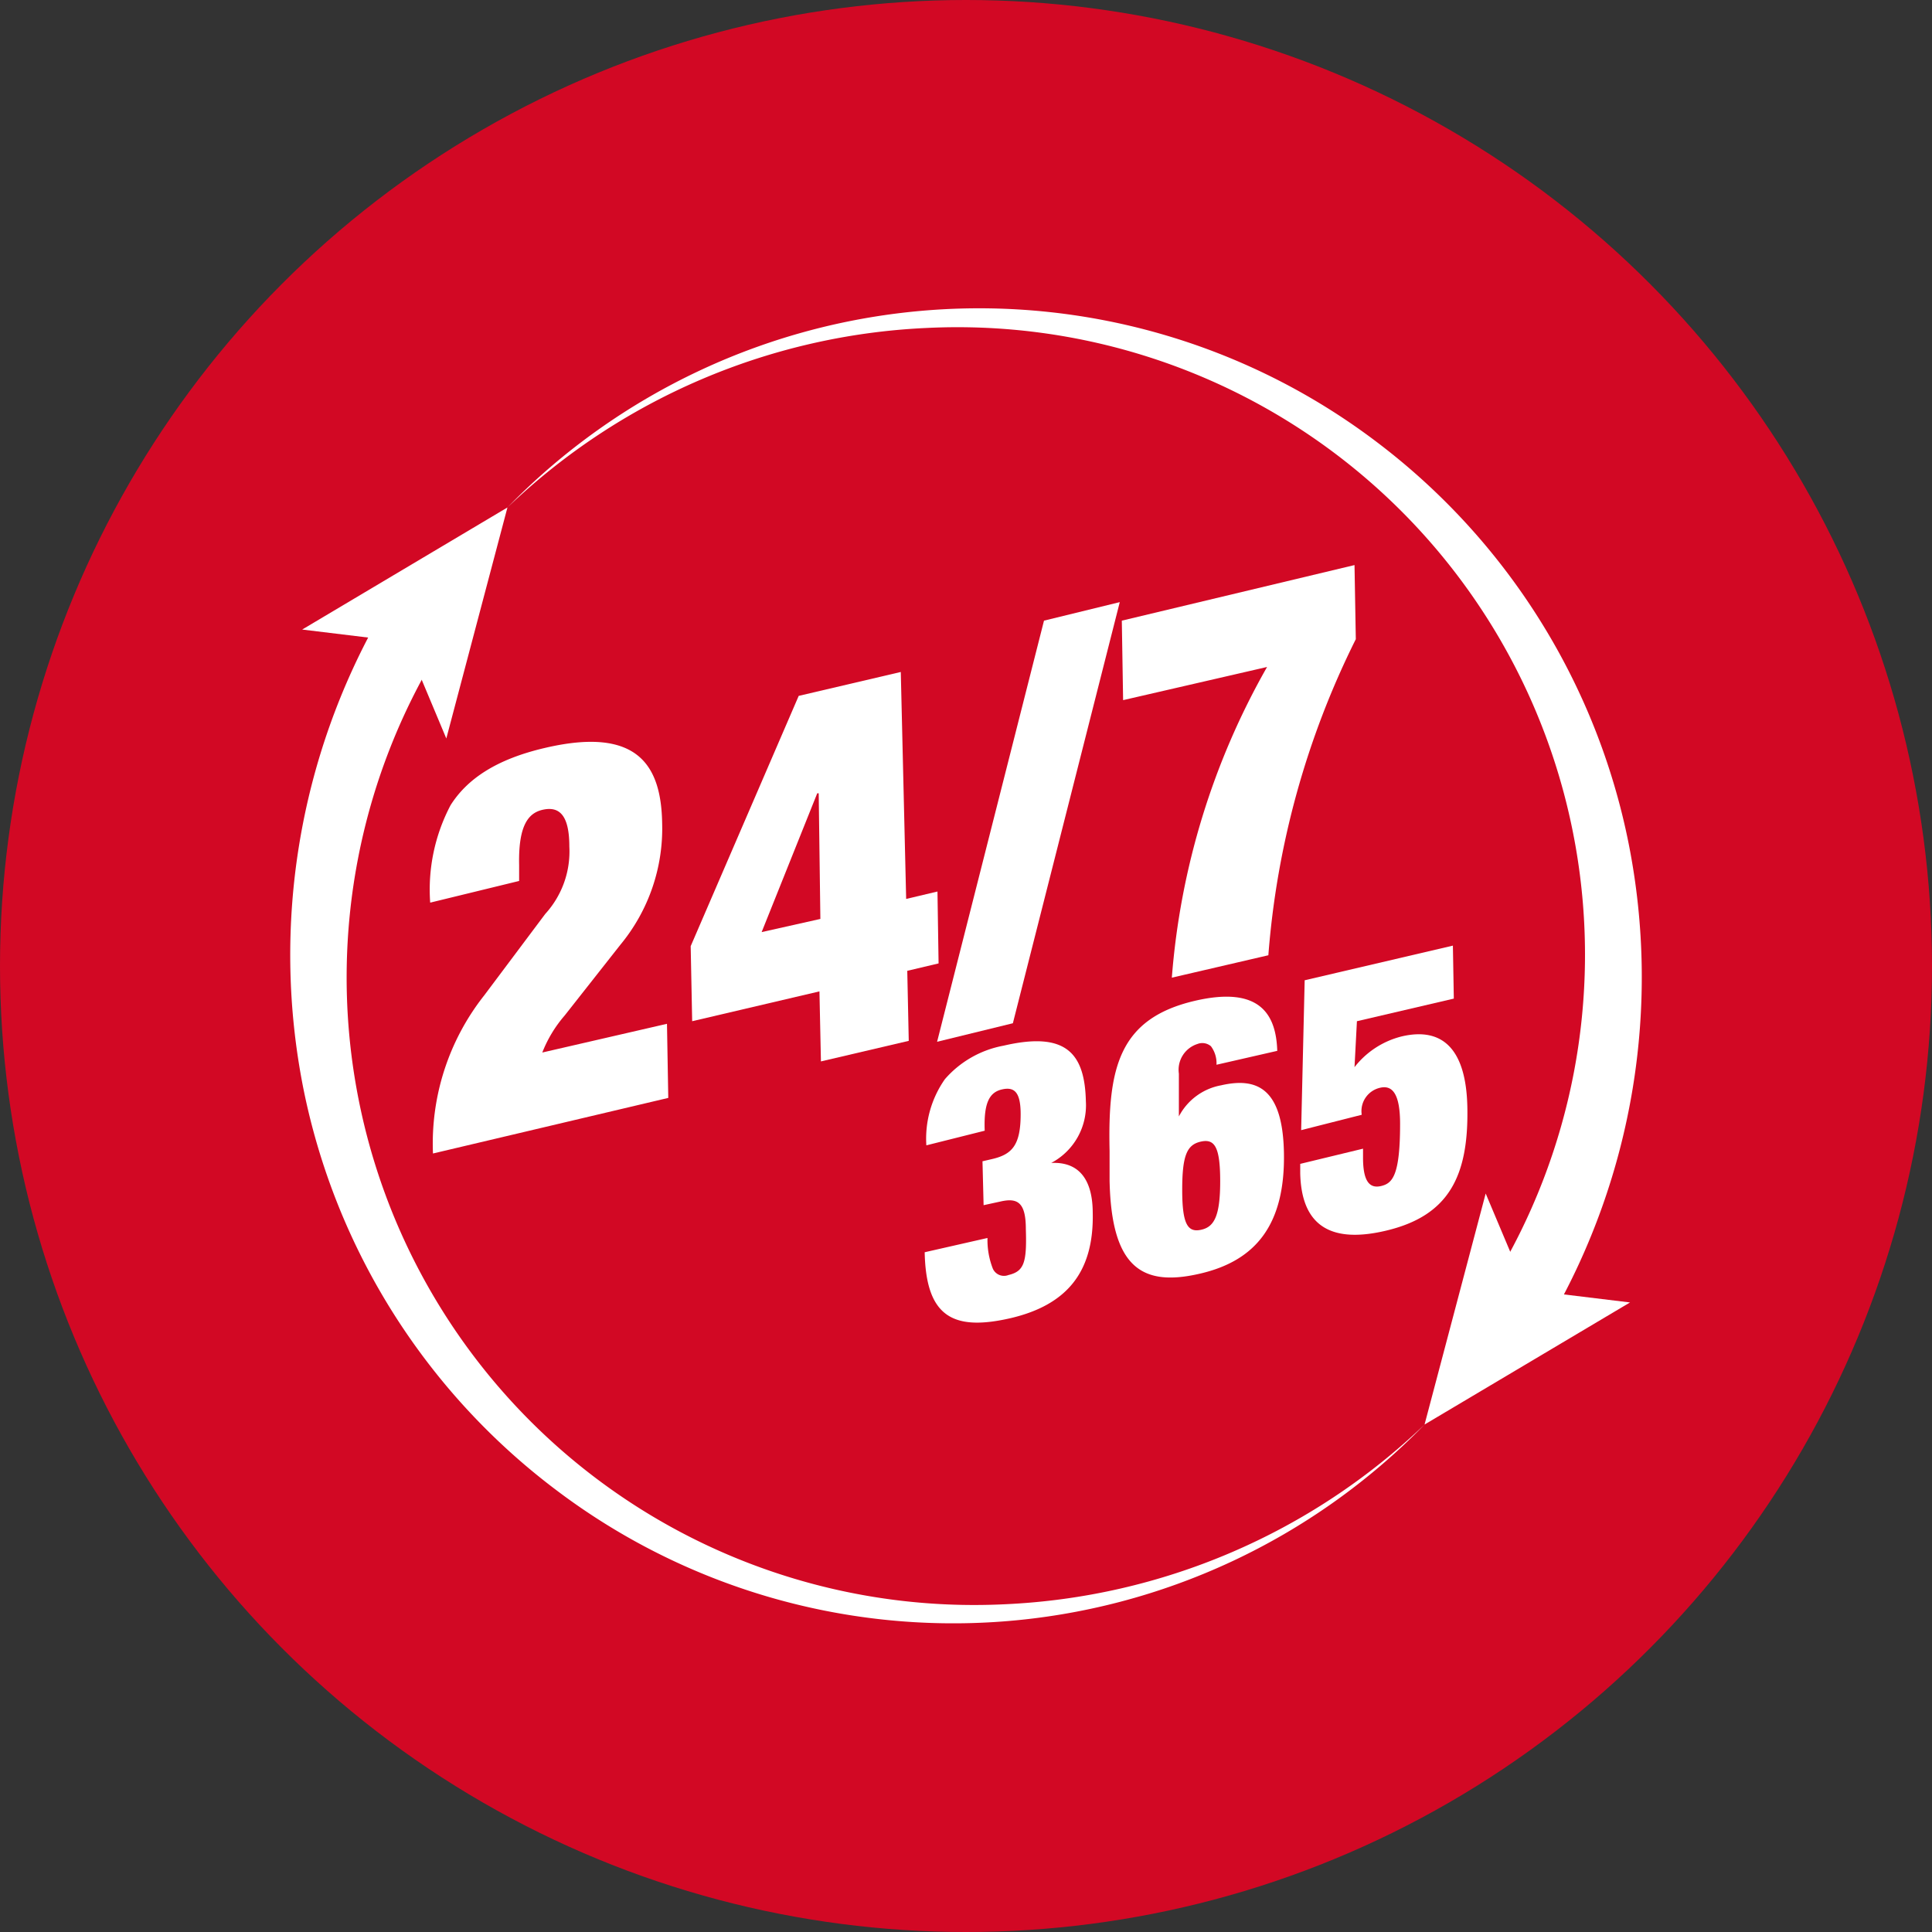 <svg id="Ebene_1" data-name="Ebene 1" xmlns="http://www.w3.org/2000/svg" viewBox="0 0 104.28 104.28"><rect x="0" y="0" width="104.28" height="104.28" fill="#333333" stroke="none"/><defs><style>.cls-1{fill:#d20824;}.cls-2{fill:#fff;}</style></defs><title>open 247</title><circle class="cls-1" cx="52.14" cy="52.14" r="52.14"/><path class="cls-2" d="M23.22,48.72a9.77,9.77,0,0,1,1.1-5.26c0.9-1.42,2.47-2.48,5.09-3.09,5.07-1.19,6.28,1,6.33,4.07A9.85,9.85,0,0,1,33.48,51l-3,3.81a6.9,6.9,0,0,0-1.21,2L36,55.26l0.07,4-12.7,3a12.9,12.9,0,0,1,2.77-8.54l3.29-4.39a5,5,0,0,0,1.3-3.64c0-1.72-.56-2.14-1.35-2s-1.41.73-1.36,3v0.86Z"/><path class="cls-2" d="M37.28,51.07l5.83-13.51,5.51-1.29,0.29,12.25,1.69-.4L50.66,52l-1.69.4,0.08,3.78-4.74,1.11-0.08-3.78-6.87,1.61Zm7-1.47-0.09-6.78H44.11l-3,7.49Z"/><path class="cls-2" d="M56.35,33.5l4.09-1L54.67,55.23l-4.09,1Z"/><path class="cls-2" d="M60.55,33.5l12.56-3,0.07,4a46.1,46.1,0,0,0-4.72,17.06l-5.21,1.21A40.14,40.14,0,0,1,68.39,36l-7.77,1.79Z"/><path class="cls-2" d="M50,61.82A5.59,5.59,0,0,1,51,58.25a5.52,5.52,0,0,1,3.17-1.81c3.39-.79,4.38.43,4.44,3a3.52,3.52,0,0,1-1.87,3.33h0c1.65-.08,2.23,1.1,2.24,2.66,0.08,3.25-1.42,5-4.4,5.71-3.14.73-4.6-.06-4.67-3.55l3.39-.77a4.26,4.26,0,0,0,.29,1.66,0.66,0.66,0,0,0,.84.34c0.84-.2,1-0.66.94-2.48,0-1.43-.44-1.7-1.36-1.49l-0.92.2-0.06-2.37,0.52-.12c1.07-.25,1.54-0.74,1.54-2.42,0-1.18-.33-1.49-1-1.34s-1,.7-0.94,2.23Z"/><path class="cls-2" d="M65.66,57.47a1.53,1.53,0,0,0-.3-1,0.72,0.72,0,0,0-.73-0.12,1.46,1.46,0,0,0-1,1.6v2.31h0a3.22,3.22,0,0,1,2.28-1.68c2-.46,3.32.23,3.39,3.62,0.08,3.93-1.55,5.85-4.51,6.54-3.15.74-4.8-.32-4.9-5V62.12c-0.1-4.46.49-7.14,4.6-8.1,3.56-.83,4.39.78,4.45,2.7Zm-0.8,8.9c0.68-.16,1-0.75,1-2.61s-0.3-2.31-1.05-2.14-1,.75-1,2.61S64.11,66.55,64.86,66.37Z"/><path class="cls-2" d="M70.42,52.91l8-1.87,0.05,2.86-5.23,1.22L73.11,57.6a4.65,4.65,0,0,1,2.55-1.66c2.22-.52,3.47.71,3.54,3.79,0.08,3.76-1,5.9-4.41,6.7-3.19.75-4.55-.48-4.61-3.1V62.82L73.57,62v0.49c0,1.37.41,1.67,1,1.52s1-.57,1-3.35c0-1.61-.41-2.1-1.07-1.95a1.29,1.29,0,0,0-1,1.46L70.23,61Z"/><path class="cls-2" d="M27.39,27.39a35.52,35.52,0,0,1,46.87-3.57A36,36,0,0,1,87.91,45.55,37,37,0,0,1,83.7,71.17l-3.16-1.91A33.87,33.87,0,0,0,50.05,17.7,35,35,0,0,0,27.39,27.39Z"/><polygon class="cls-2" points="76.89 76.89 80.19 64.42 82.38 69.62 87.98 70.3 76.89 76.89"/><path class="cls-2" d="M76.89,76.89A35.52,35.52,0,0,1,30,80.41,36,36,0,0,1,16.37,58.73a37,37,0,0,1,4.21-25.61L23.74,35A33.87,33.87,0,0,0,54.23,86.59,35,35,0,0,0,76.89,76.89Z"/><polygon class="cls-2" points="27.39 27.39 24.09 39.86 21.91 34.66 16.31 33.98 27.39 27.39"/></svg>